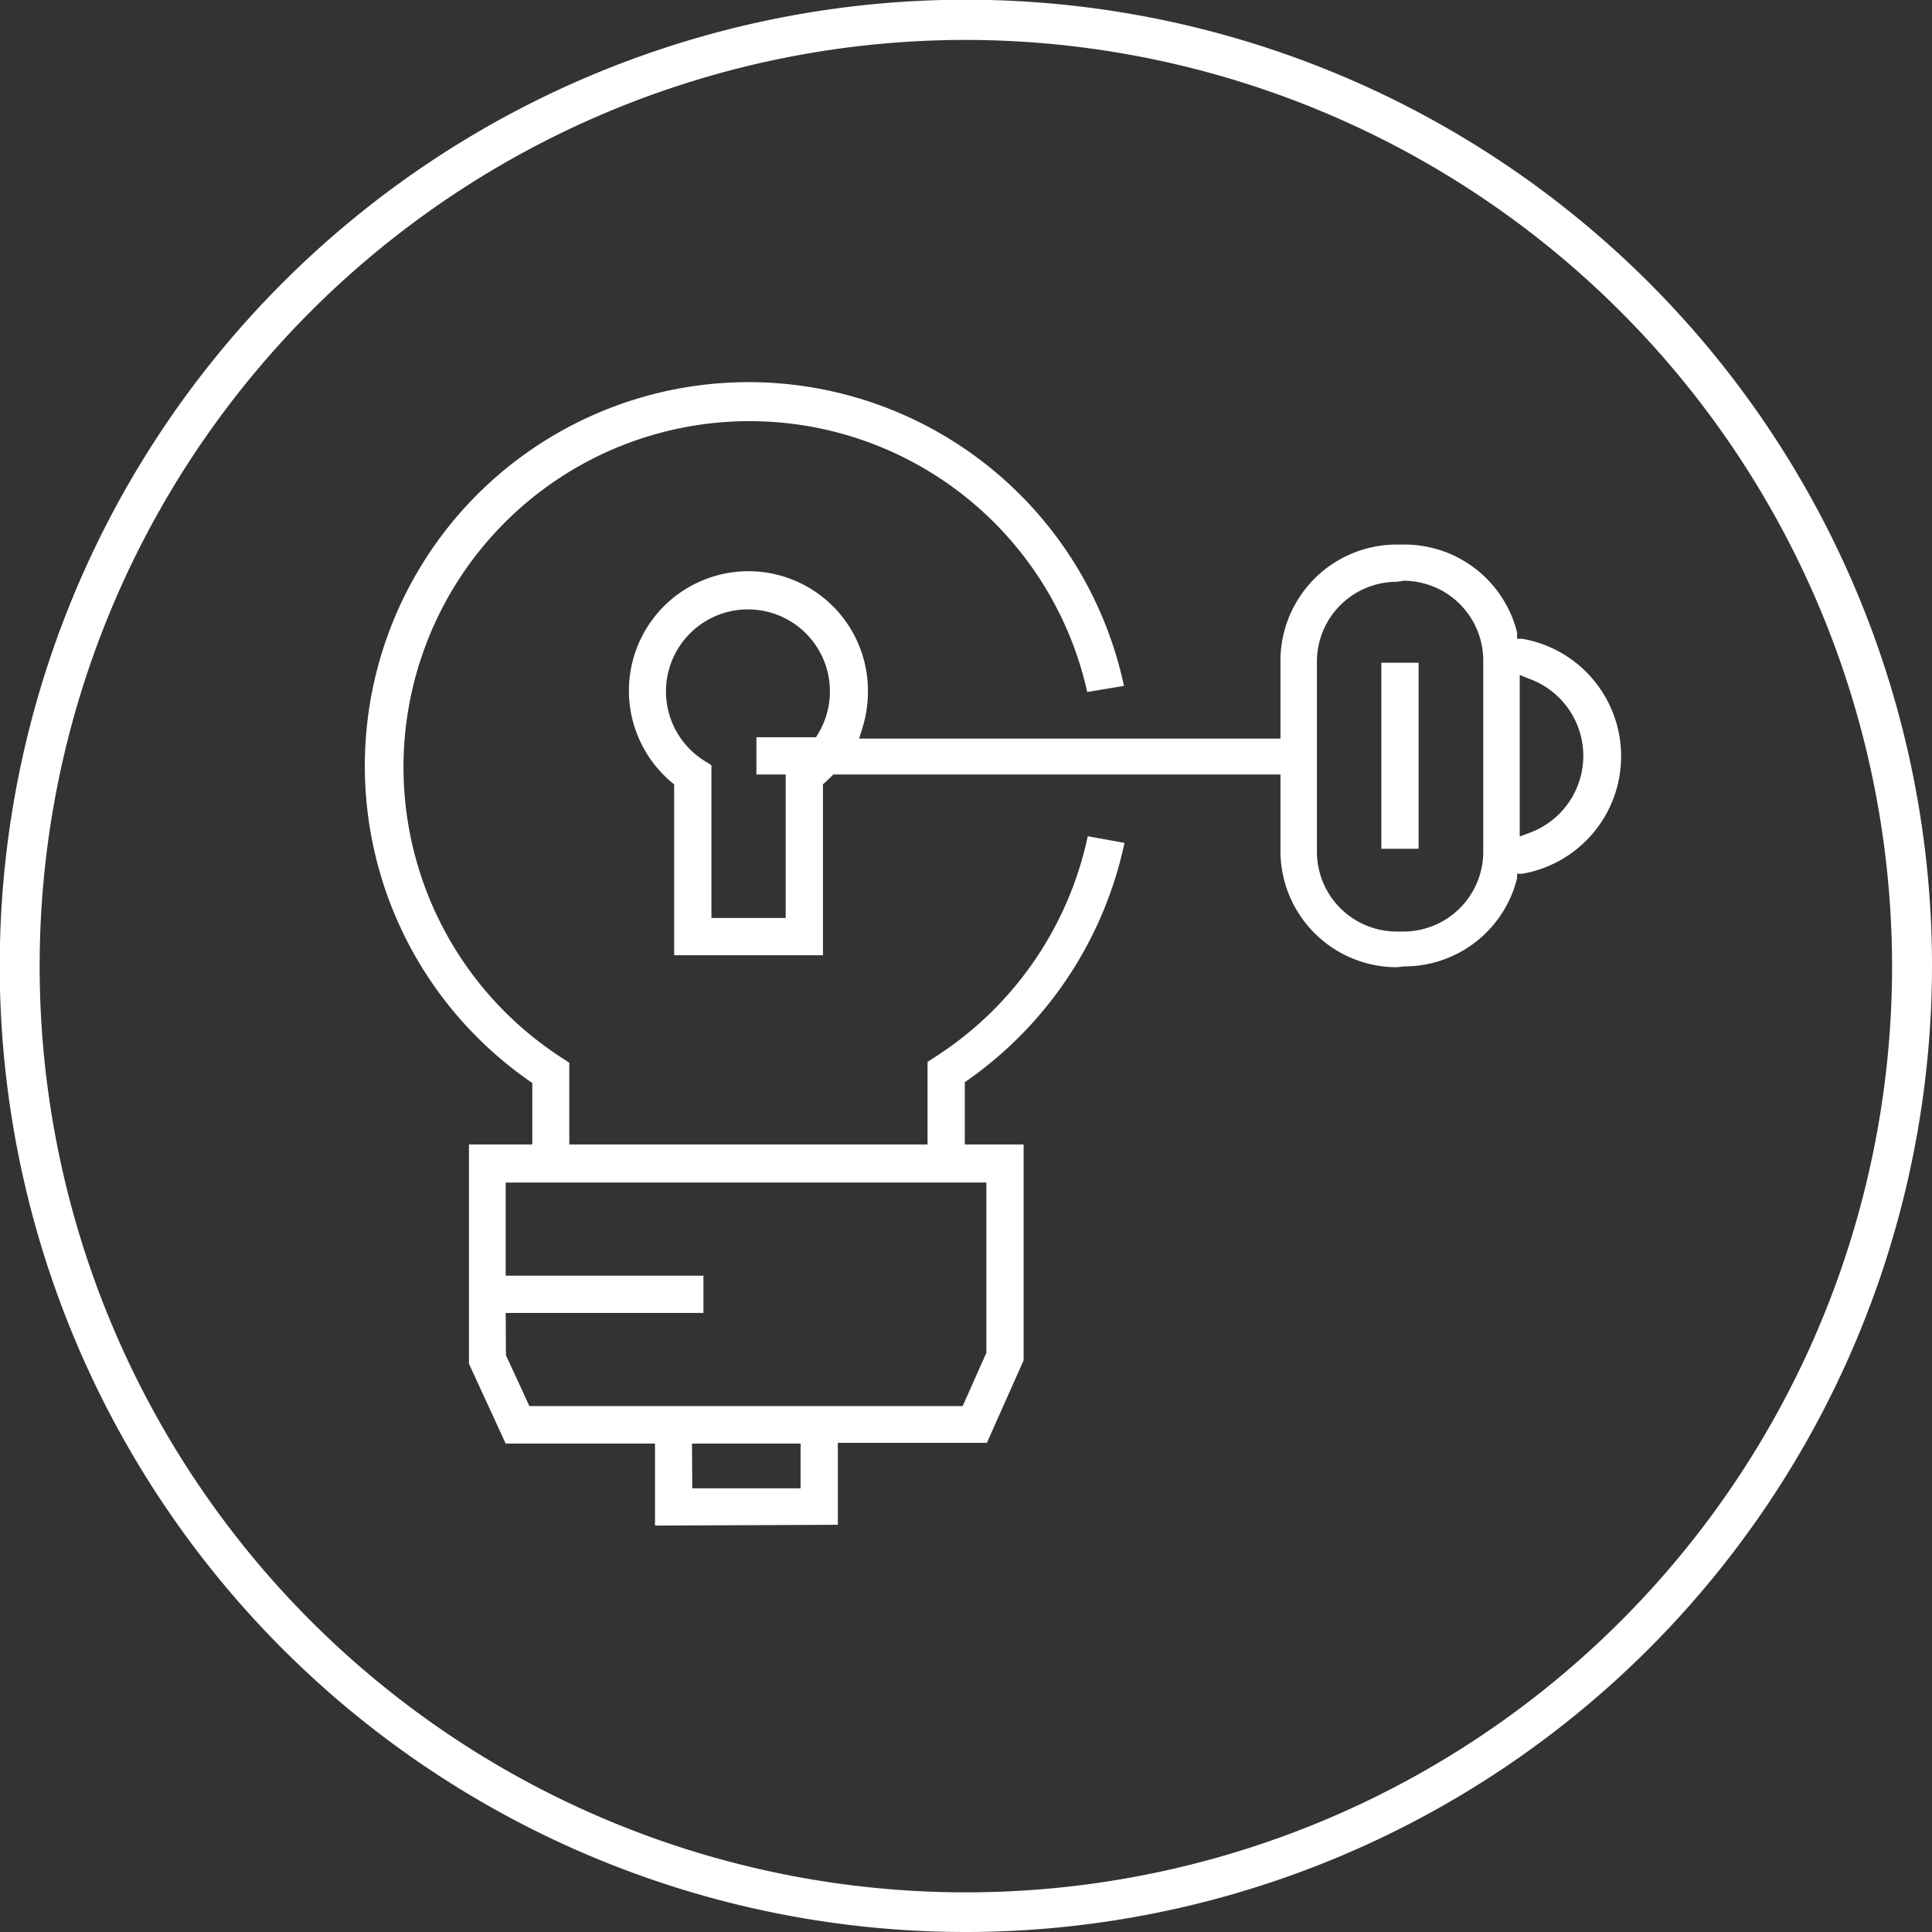 <svg xmlns="http://www.w3.org/2000/svg" viewBox="0 0 72.59 72.59"><rect x="0" y="0" width="72.59" height="72.59" fill="#333333" stroke="none"/><defs><style>.cls-1{fill:#ffffff;}</style></defs><g id="Layer_2" data-name="Layer 2"><g id="headline"><g id="CreatingNew_BetterWays" data-name="CreatingNew&amp;BetterWays"><path class="cls-1" d="M24.61,57.32V54.24H19l-1.38-3V43H20V40.69l-.13-.09A14.42,14.42,0,1,1,42.23,25.77L40.85,26A13,13,0,1,0,21.07,39.72l.32.21V43H34.85v-3.1l.32-.21a13.08,13.08,0,0,0,5.7-8.27l1.38.25a14.61,14.61,0,0,1-5.87,8.9l-.13.09V43h2.21v8.11l-1.38,3.1h-5.6v3.08Zm1.4-1.4h4.07V54.24H26Zm-7-5,.88,1.91H36.17l.89-2V44.43H19v3.5h7.43v1.4H19Z"/><rect class="cls-1" x="51.9" y="24.9" width="1.4" height="6.99"/><path class="cls-1" d="M52.48,36.34A4.37,4.37,0,0,1,48.11,32V29.1H31.31l-.08.08-.21.2-.1.09v6.42H25.33V29.47l-.11-.09A4.49,4.49,0,1,1,32.61,26a4.59,4.59,0,0,1-.21,1.36l-.12.39H48.11V24.82a4.37,4.37,0,0,1,4.37-4.36h.25A4.36,4.36,0,0,1,57,23.76L57,24l.19,0a4.48,4.48,0,0,1,0,8.83l-.19,0L57,33a4.36,4.36,0,0,1-4.22,3.31Zm0-14.48a3,3,0,0,0-3,3V32a3,3,0,0,0,3,3h.25a3,3,0,0,0,3-3V24.82a3,3,0,0,0-3-3ZM26.73,34.49h2.79V29.1h-1.1V27.7h2.24l.09-.15a3.08,3.08,0,1,0-4.34,1l.32.2ZM57.1,31.43l.4-.15a3.08,3.08,0,0,0,0-5.76l-.4-.16Z"/><path class="cls-1" d="M36.29,72.59A36.3,36.3,0,1,1,72.59,36.3,36.33,36.33,0,0,1,36.29,72.59Zm0-71.09a34.8,34.8,0,1,0,34.8,34.8A34.84,34.84,0,0,0,36.29,1.5Z"/></g></g></g></svg>